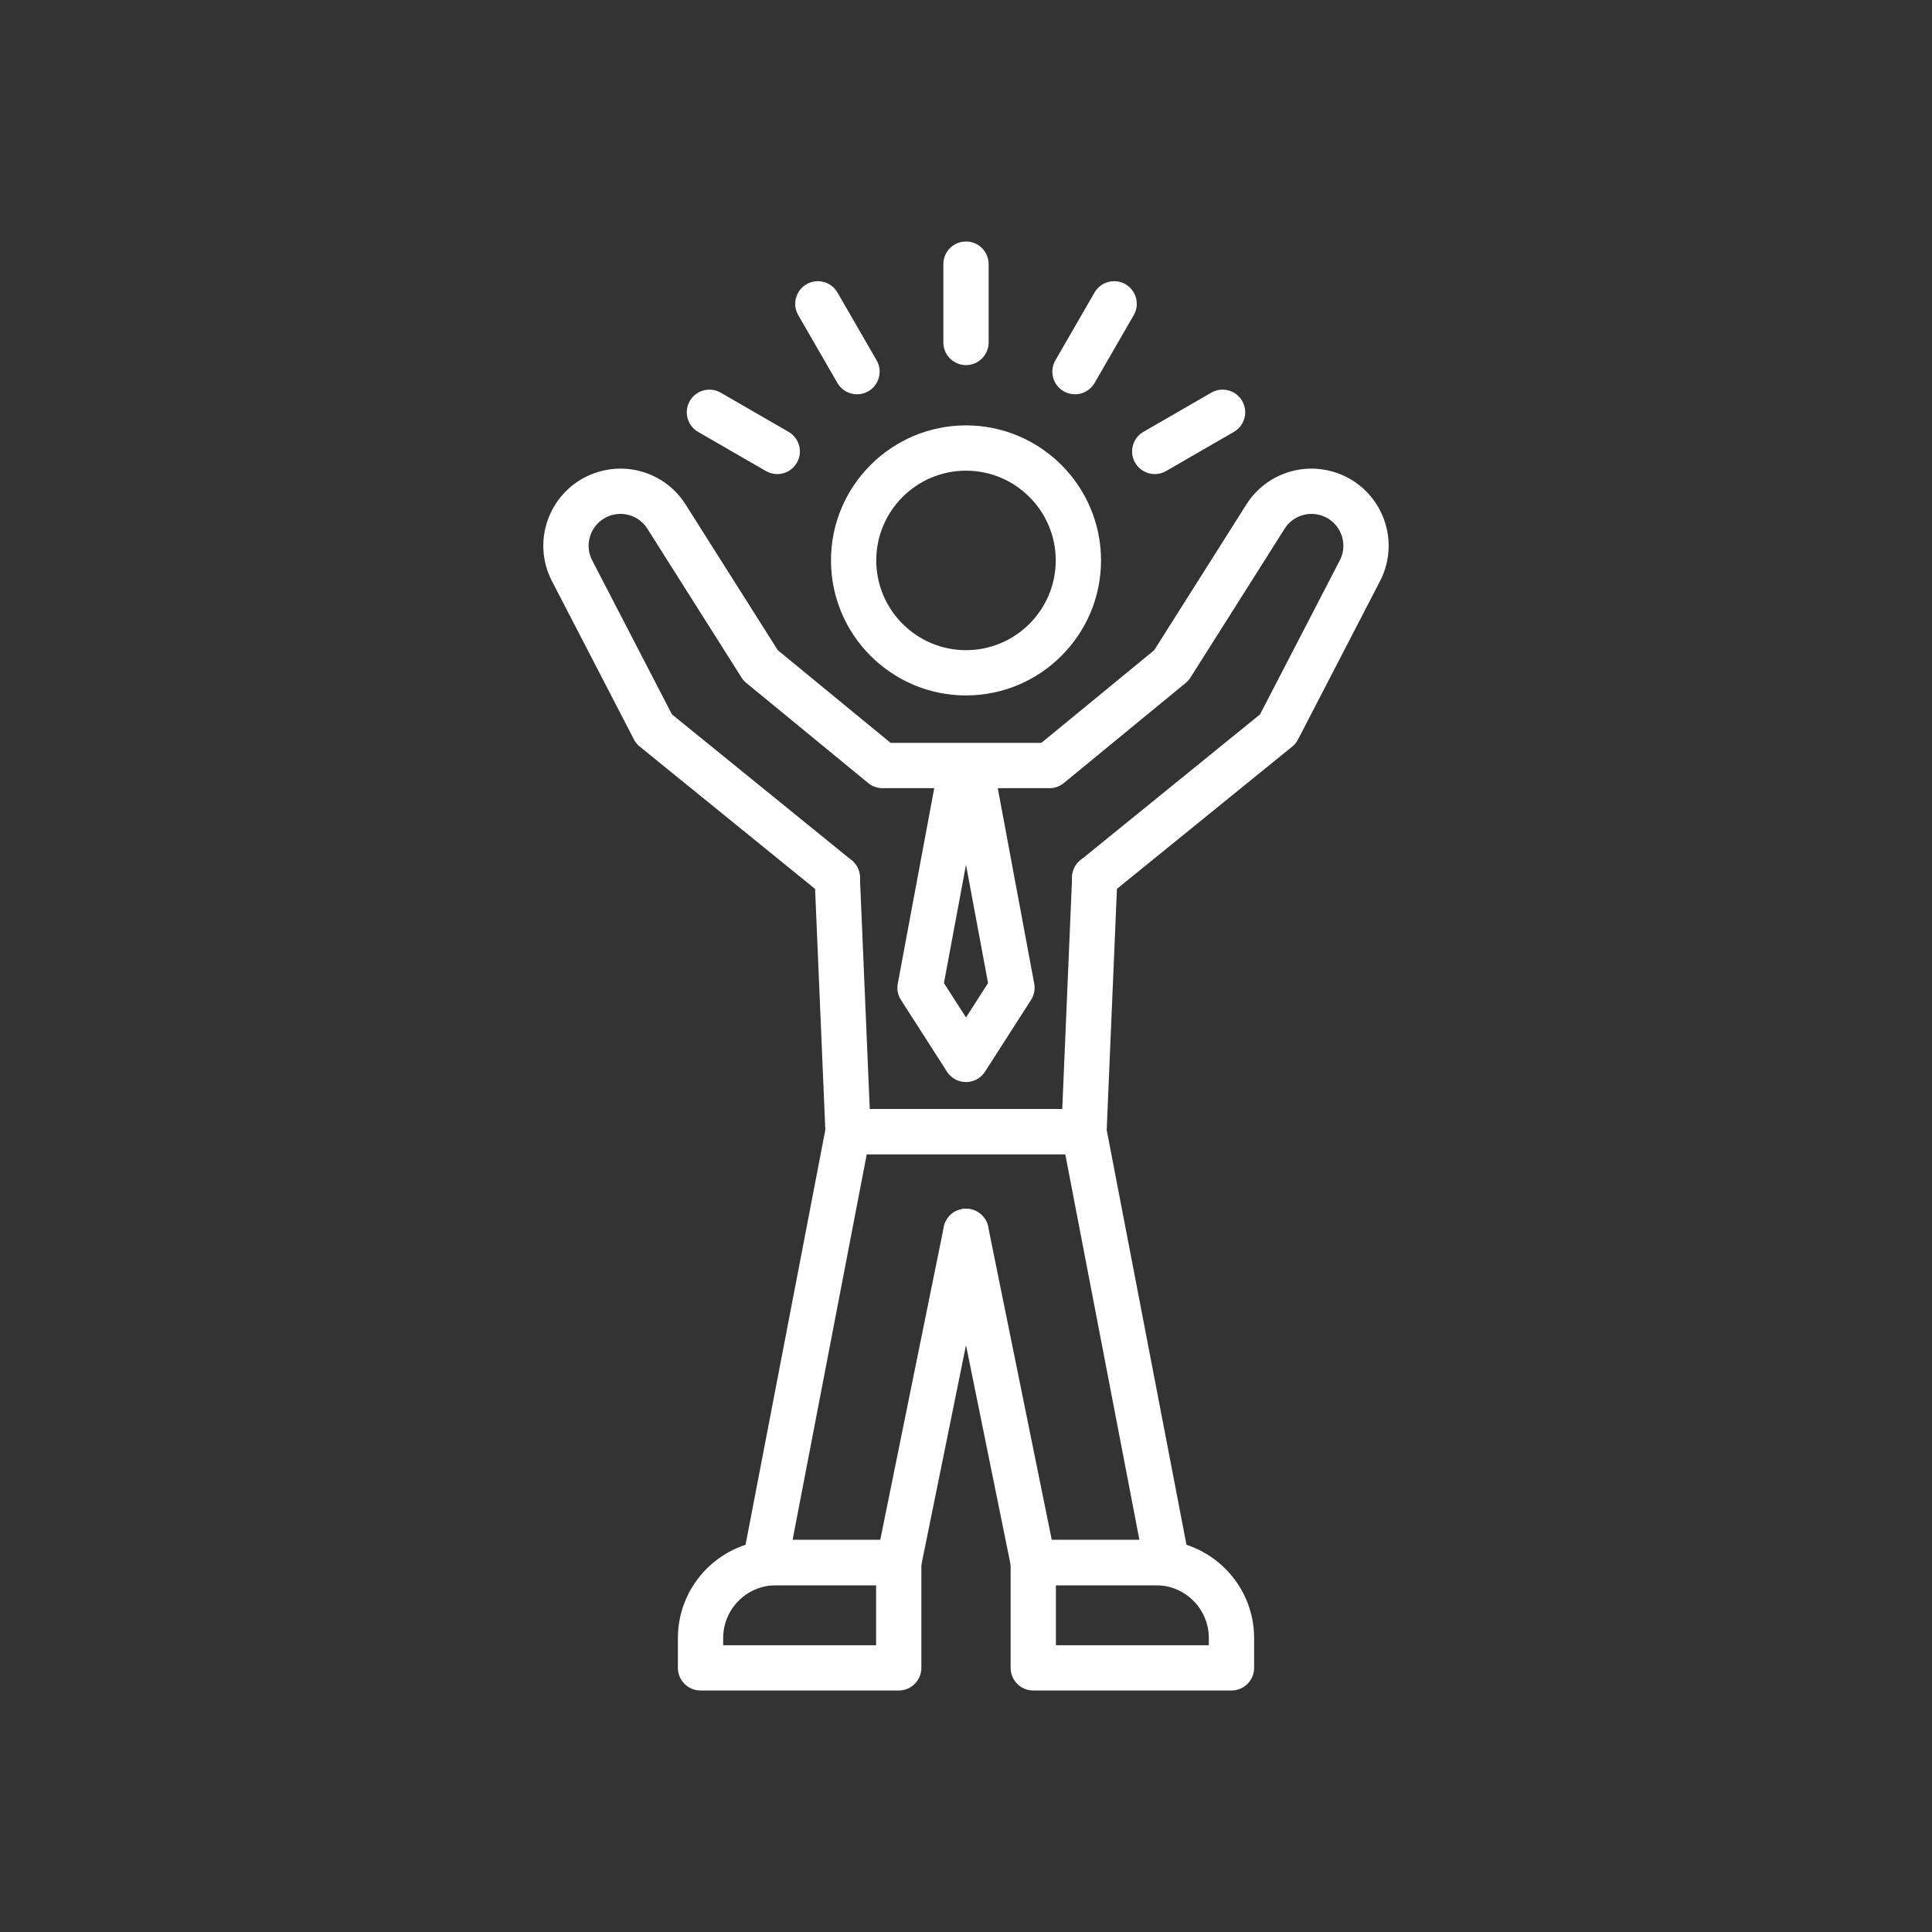 <svg xmlns="http://www.w3.org/2000/svg" version="1.1" xmlns:xlink="http://www.w3.org/1999/xlink" width="512" height="512" x="0" y="0" viewBox="0 0 2048 2048" style="enable-background:new 0 0 512 512" xml:space="preserve" class=""><rect x="0" y="0" width="2048" height="2048" fill="#333333" stroke="none"/><g><path d="M1024 387.03c-13.25 0-24-10.75-24-24V280c0-13.25 10.75-24 24-24s24 10.75 24 24v83.03c0 13.25-10.75 24-24 24zM908.5 417.98c-8.29 0-16.36-4.3-20.81-12l-41.51-71.9c-6.63-11.48-2.69-26.16 8.78-32.78 11.48-6.63 26.16-2.7 32.78 8.78l41.51 71.9c6.63 11.48 2.69 26.16-8.78 32.78-3.77 2.19-7.9 3.22-11.97 3.22zM823.89 502.55c-4.07 0-8.2-1.04-11.98-3.22l-71.9-41.51c-11.48-6.63-15.41-21.31-8.78-32.78 6.63-11.48 21.3-15.41 32.78-8.78l71.9 41.51c11.48 6.63 15.41 21.31 8.78 32.78-4.44 7.7-12.51 12-20.8 12zM1224.11 502.55c-8.29 0-16.36-4.3-20.81-12-6.63-11.48-2.69-26.16 8.78-32.78l71.9-41.51c11.48-6.63 26.16-2.69 32.78 8.78s2.69 26.16-8.78 32.78l-71.9 41.51c-3.77 2.18-7.9 3.22-11.97 3.22zM1139.5 417.98c-4.07 0-8.2-1.04-11.98-3.22-11.48-6.63-15.41-21.31-8.78-32.78l41.51-71.9c6.63-11.48 21.3-15.41 32.78-8.78s15.41 21.31 8.78 32.78l-41.51 71.9c-4.44 7.7-12.51 12-20.8 12z" fill="#ffffff" opacity="1" data-original="#000000"></path><path d="M1160.47 954.45c-6.98 0-13.91-3.03-18.65-8.88-8.35-10.29-6.78-25.41 3.51-33.76l190.34-154.5 84.55-163.26c4.77-9.21 5.06-19.92.8-29.37-4.26-9.46-12.47-16.33-22.52-18.87a33.673 33.673 0 0 0-36.76 14.68l-99.76 157.7a24.168 24.168 0 0 1-5.05 5.72l-129.22 106.12a23.973 23.973 0 0 1-15.23 5.45H935.52a24.01 24.01 0 0 1-15.23-5.45L791.07 723.91a23.784 23.784 0 0 1-5.05-5.72l-99.76-157.7a33.679 33.679 0 0 0-36.76-14.68c-10.06 2.53-18.27 9.41-22.53 18.87s-3.97 20.16.8 29.37l84.55 163.26 190.34 154.5c10.29 8.35 11.86 23.47 3.51 33.76s-23.47 11.86-33.76 3.51L678.19 791.43a24.095 24.095 0 0 1-6.19-7.6l-86.85-167.71c-11.55-22.31-12.26-48.24-1.95-71.15 10.32-22.91 30.2-39.57 54.57-45.7 34.34-8.65 70.12 5.64 89.05 35.57l97.69 154.43 119.59 98.21h159.77l119.59-98.21 97.69-154.43c18.93-29.92 54.72-44.22 89.05-35.57 24.36 6.14 44.25 22.8 54.57 45.7 10.32 22.91 9.61 48.84-1.95 71.15l-86.85 167.71a23.96 23.96 0 0 1-6.19 7.6l-194.22 157.65a23.783 23.783 0 0 1-15.09 5.37z" fill="#ffffff" opacity="1" data-original="#000000"></path><path d="M1024 1147c-8.18 0-15.79-4.16-20.2-11.04L955.08 1060a23.995 23.995 0 0 1-3.39-17.36l43.54-233.46c2.43-13.03 14.96-21.63 27.99-19.19.26.05.52.1.78.16.26-.06.52-.11.78-.16 13.03-2.43 25.56 6.16 27.99 19.19l43.54 233.46c1.12 6.01-.09 12.21-3.39 17.36l-48.72 75.96A23.987 23.987 0 0 1 1024 1147zm-23.38-104.91 23.38 36.46 23.38-36.46L1024 916.7z" fill="#ffffff" opacity="1" data-original="#000000"></path><path d="M1149.03 1223.53H898.97c-12.86 0-23.43-10.13-23.98-22.98l-11.42-269.09c-.56-13.24 9.72-24.43 22.96-25 13.25-.57 24.43 9.72 25 22.96l10.45 246.11h204.06l10.45-246.11c.56-13.24 11.77-23.52 25-22.96 13.24.56 23.52 11.75 22.96 25l-11.42 269.09c-.56 12.85-11.14 22.98-24 22.98zM1024 737.19c-78.92 0-143.13-64.21-143.13-143.13S945.08 450.93 1024 450.93s143.13 64.21 143.13 143.13c0 78.93-64.21 143.13-143.13 143.13zm0-238.25c-52.45 0-95.13 42.67-95.13 95.13 0 52.45 42.67 95.13 95.13 95.13 52.45 0 95.13-42.67 95.13-95.13 0-52.45-42.68-95.13-95.13-95.13z" fill="#ffffff" opacity="1" data-original="#000000"></path><path d="M952.69 1680.42H811.11c-7.16 0-13.94-3.2-18.5-8.72s-6.42-12.79-5.06-19.82L875.4 1195c2.5-13.02 15.08-21.54 28.1-19.04s21.54 15.08 19.04 28.1l-82.37 428.35h92.91l67.41-331.86c2.64-12.99 15.3-21.39 28.3-18.74 12.99 2.64 21.38 15.31 18.74 28.3l-71.31 351.09c-2.29 11.18-12.12 19.22-23.53 19.22z" fill="#ffffff" opacity="1" data-original="#000000"></path><path d="M1236.89 1680.42h-141.58c-11.41 0-21.25-8.04-23.52-19.22l-71.31-351.09c-2.64-12.99 5.75-25.66 18.74-28.3s25.66 5.75 28.3 18.74l67.41 331.86h92.91l-82.37-428.35c-2.5-13.02 6.02-25.6 19.04-28.1s25.6 6.02 28.1 19.04l87.86 456.89c1.35 7.03-.51 14.3-5.06 19.82a24.089 24.089 0 0 1-18.52 8.71z" fill="#ffffff" opacity="1" data-original="#000000"></path><path d="M1149.03 1223.53H898.97c-13.25 0-24-10.75-24-24s10.75-24 24-24h250.07c13.25 0 24 10.75 24 24s-10.75 24-24.01 24zM952.69 1792h-210.1c-13.25 0-24-10.75-24-24v-31.58c0-57.35 46.65-104 104-104h130.1c13.25 0 24 10.75 24 24V1768c0 13.25-10.75 24-24 24zm-186.1-48h162.1v-63.58h-106.1c-30.88 0-56 25.12-56 56zM1305.42 1792h-210.1c-13.25 0-24-10.75-24-24v-111.58c0-13.25 10.75-24 24-24h130.1c57.35 0 104 46.65 104 104V1768c0 13.25-10.75 24-24 24zm-186.11-48h162.1v-7.58c0-30.88-25.12-56-56-56h-106.1z" fill="#ffffff" opacity="1" data-original="#000000"></path></g></svg>